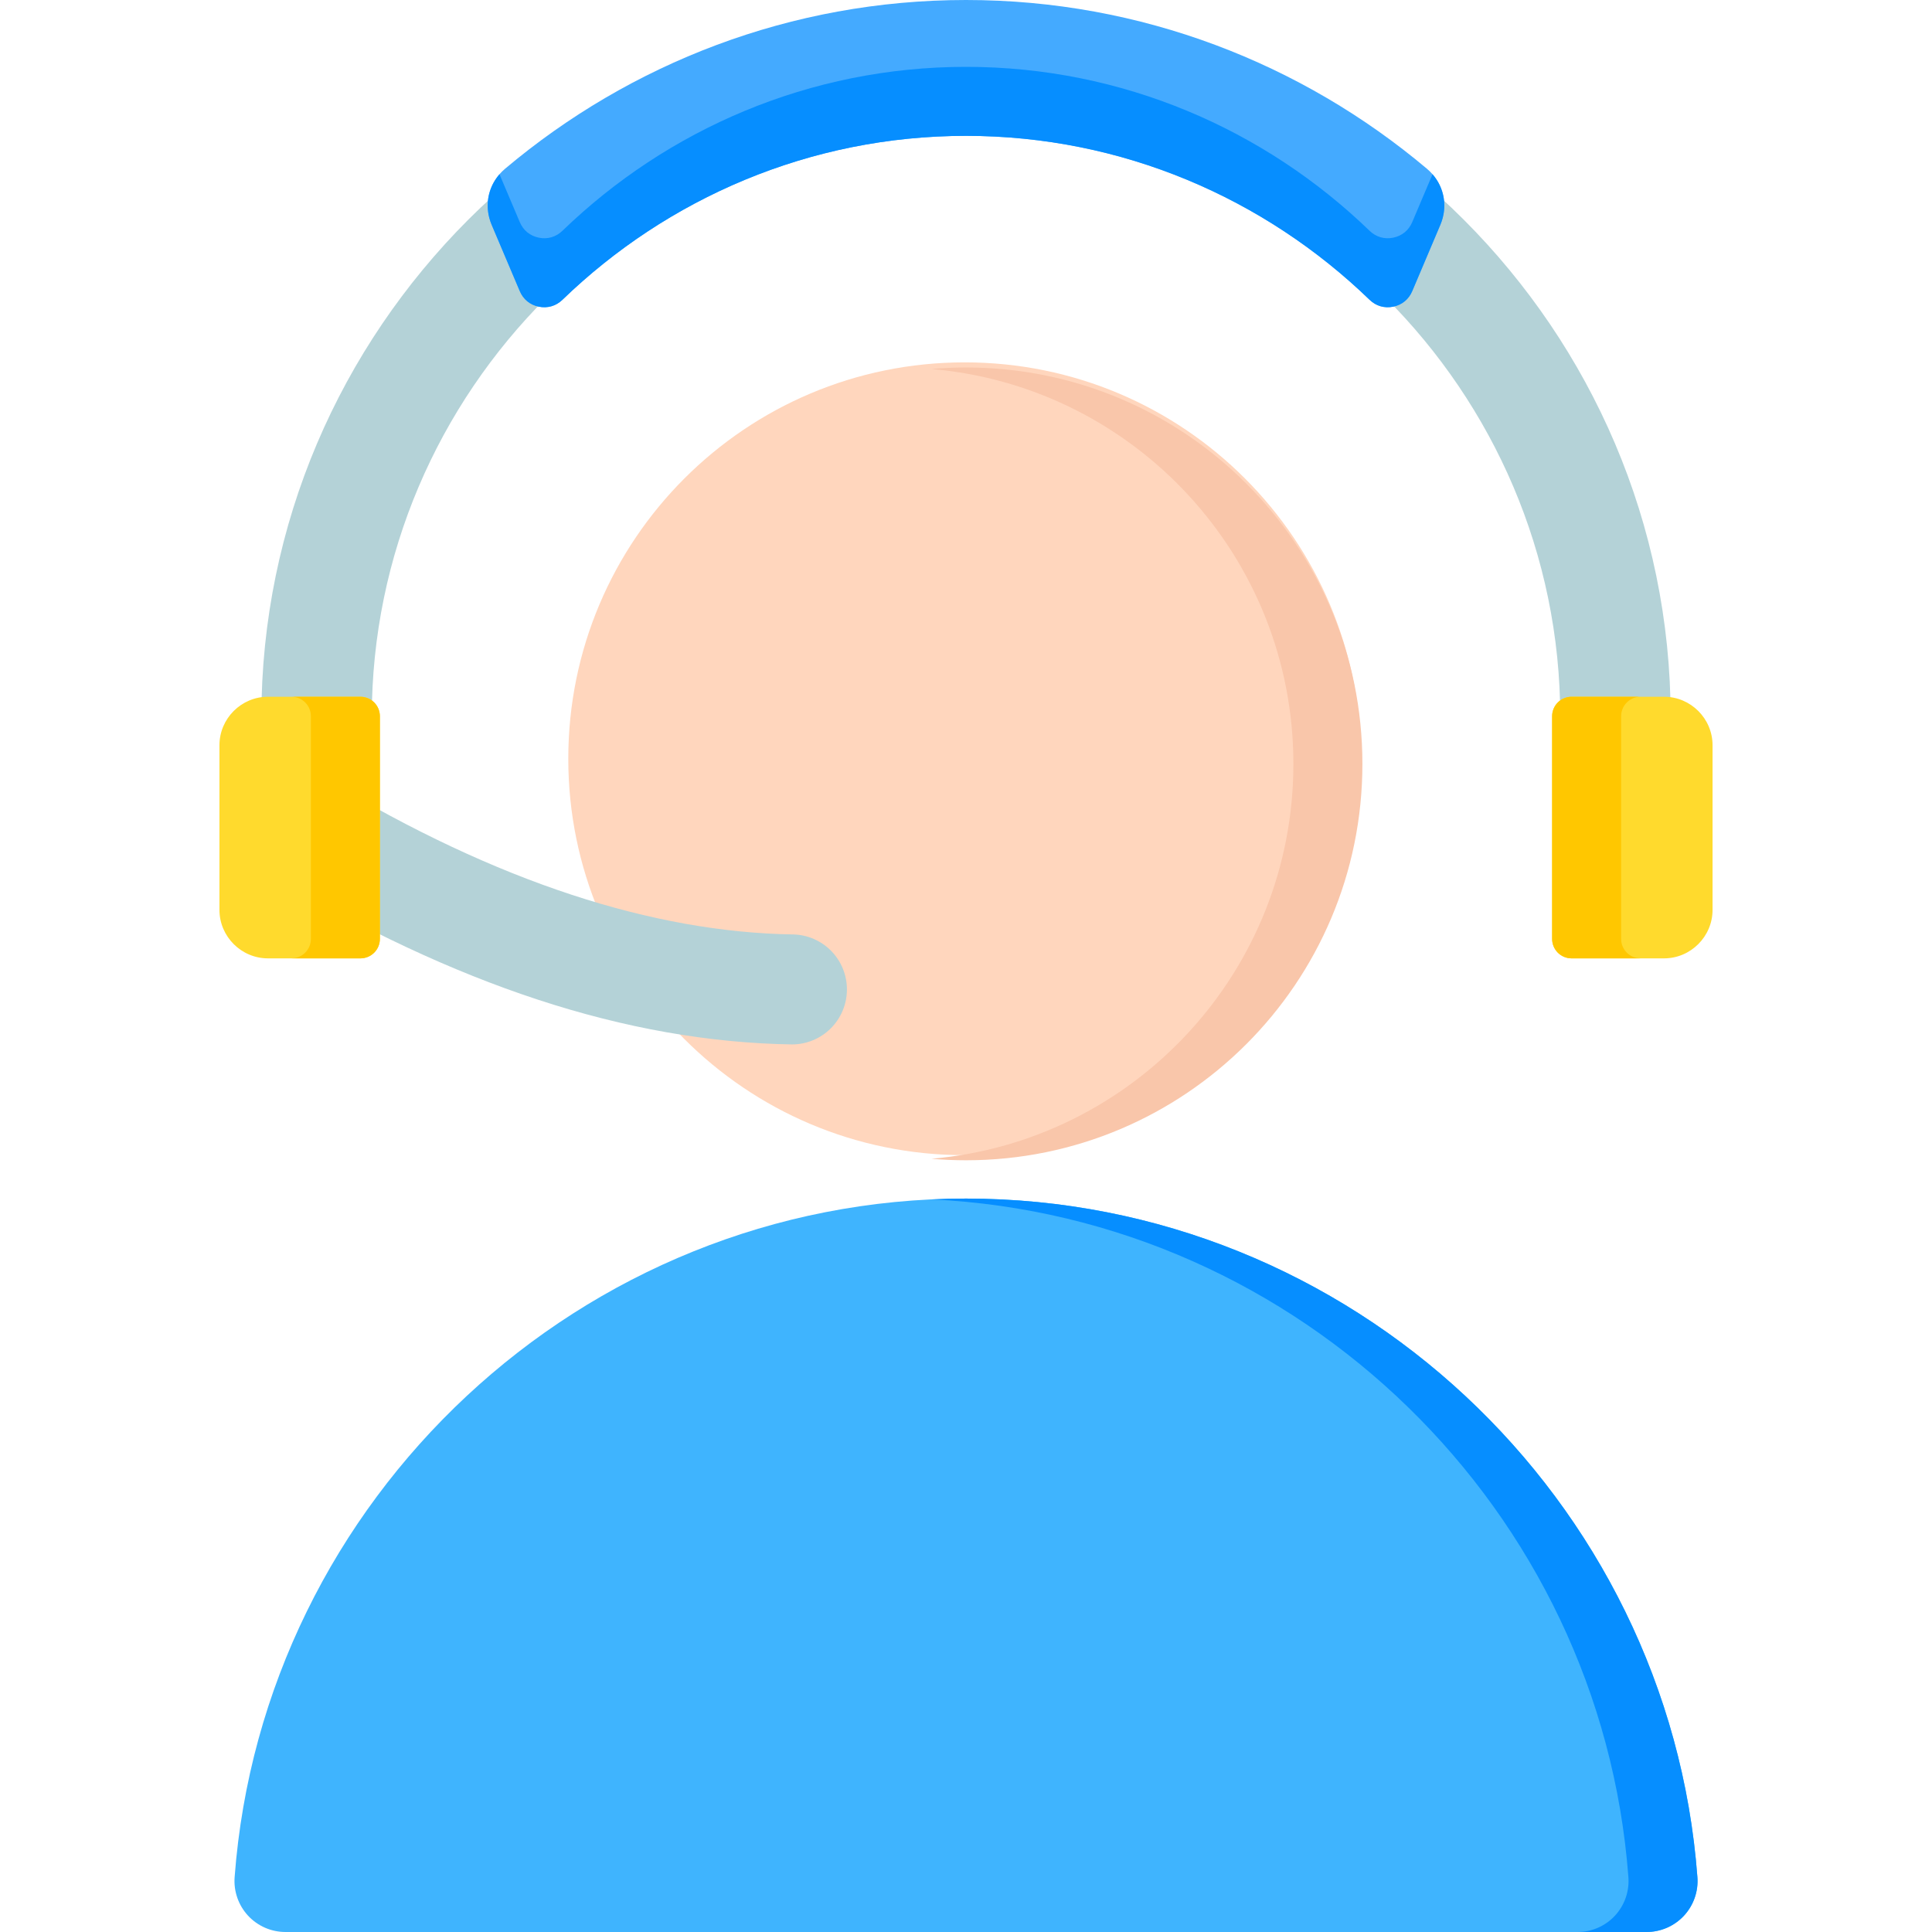 <svg width="125" height="125" viewBox="0 0 125 125" fill="none" xmlns="http://www.w3.org/2000/svg">
<path fill-rule="evenodd" clip-rule="evenodd" d="M15.181 121.442C17.016 96.988 37.598 77.547 62.501 77.547C87.404 77.547 107.987 96.988 109.822 121.442C109.858 121.897 109.799 122.354 109.649 122.785C109.5 123.216 109.262 123.611 108.952 123.946C108.642 124.28 108.265 124.546 107.847 124.728C107.428 124.909 106.977 125.002 106.52 125H18.482C18.026 125.002 17.575 124.909 17.156 124.728C16.738 124.546 16.361 124.28 16.051 123.946C15.741 123.611 15.503 123.216 15.354 122.785C15.204 122.354 15.145 121.897 15.181 121.442Z" fill="#3FB4FE"/>
<path fill-rule="evenodd" clip-rule="evenodd" d="M60.268 77.6C61.008 77.565 61.752 77.547 62.5 77.547C87.403 77.547 107.986 96.988 109.82 121.442C109.856 121.897 109.798 122.354 109.648 122.785C109.498 123.216 109.261 123.611 108.951 123.946C108.64 124.28 108.264 124.546 107.846 124.728C107.427 124.909 106.975 125.002 106.519 125H102.054C102.511 125.002 102.962 124.909 103.381 124.728C103.799 124.546 104.176 124.28 104.486 123.946C104.796 123.611 105.034 123.216 105.183 122.785C105.333 122.354 105.392 121.897 105.356 121.442C103.576 97.723 84.158 78.721 60.268 77.6Z" fill="#068EFF"/>
<path d="M62.414 74.739C76.579 74.739 88.061 63.257 88.061 49.092C88.061 34.928 76.579 23.445 62.414 23.445C48.25 23.445 36.768 34.928 36.768 49.092C36.768 63.257 48.25 74.739 62.414 74.739Z" fill="#FFD6BD"/>
<path fill-rule="evenodd" clip-rule="evenodd" d="M62.5 23.776C61.748 23.776 61.004 23.811 60.268 23.874C73.387 25.006 83.682 36.011 83.682 49.423C83.682 62.835 73.387 73.84 60.268 74.972C61.004 75.035 61.748 75.07 62.5 75.07C76.664 75.07 88.147 63.587 88.147 49.423C88.147 35.259 76.664 23.776 62.5 23.776Z" fill="#F9C6AA"/>
<path fill-rule="evenodd" clip-rule="evenodd" d="M100.948 60.228V46.412C100.948 35.843 96.621 26.232 89.651 19.262C82.681 12.291 73.07 7.965 62.501 7.965C51.931 7.965 42.321 12.291 35.351 19.262C28.38 26.232 24.054 35.843 24.054 46.412V60.228H16.91V46.412C16.91 33.871 22.038 22.472 30.3 14.211C38.561 5.949 49.959 0.821 62.501 0.821C75.041 0.821 86.44 5.949 94.702 14.211C102.963 22.472 108.091 33.871 108.091 46.412V60.228H100.948Z" fill="#B4D2D7"/>
<path fill-rule="evenodd" clip-rule="evenodd" d="M17.561 56.599C16.763 56.108 16.191 55.323 15.969 54.414C15.746 53.504 15.891 52.543 16.372 51.74C16.852 50.936 17.63 50.354 18.537 50.12C19.444 49.886 20.406 50.018 21.216 50.489C26.665 53.761 31.924 56.229 36.992 57.893C41.985 59.533 46.76 60.388 51.318 60.458C52.255 60.479 53.145 60.869 53.797 61.543C54.448 62.217 54.807 63.12 54.796 64.058C54.785 64.995 54.405 65.89 53.738 66.548C53.071 67.207 52.171 67.575 51.234 67.574C45.906 67.492 40.423 66.525 34.787 64.674C29.226 62.848 23.483 60.156 17.561 56.599Z" fill="#B4D2D7"/>
<path fill-rule="evenodd" clip-rule="evenodd" d="M101.677 45.079H107.663C109.389 45.079 110.802 46.491 110.802 48.218V58.867C110.802 60.593 109.389 62.006 107.663 62.006H101.677C101.345 62.005 101.026 61.872 100.79 61.637C100.555 61.401 100.423 61.082 100.422 60.75V46.335C100.423 46.002 100.555 45.683 100.791 45.448C101.026 45.213 101.345 45.08 101.677 45.079Z" fill="#FFDA2D"/>
<path fill-rule="evenodd" clip-rule="evenodd" d="M101.677 45.079H106.142C105.809 45.08 105.491 45.213 105.255 45.448C105.02 45.683 104.887 46.002 104.887 46.335V60.75C104.887 61.082 105.02 61.401 105.255 61.637C105.49 61.872 105.809 62.005 106.142 62.006H101.677C101.345 62.005 101.026 61.872 100.79 61.637C100.555 61.401 100.423 61.082 100.422 60.75V46.335C100.423 46.002 100.555 45.683 100.791 45.448C101.026 45.213 101.345 45.08 101.677 45.079Z" fill="#FFC700"/>
<path fill-rule="evenodd" clip-rule="evenodd" d="M23.323 45.079H17.337C15.611 45.079 14.198 46.491 14.198 48.218V58.867C14.198 60.593 15.61 62.006 17.337 62.006H23.323C23.655 62.005 23.974 61.872 24.21 61.637C24.445 61.401 24.577 61.082 24.578 60.75V46.335C24.577 46.002 24.445 45.683 24.209 45.448C23.974 45.213 23.655 45.08 23.323 45.079Z" fill="#FFDA2D"/>
<path fill-rule="evenodd" clip-rule="evenodd" d="M23.324 45.079H18.859C19.192 45.08 19.51 45.213 19.746 45.448C19.981 45.683 20.113 46.002 20.114 46.335V60.75C20.113 61.082 19.981 61.401 19.746 61.637C19.511 61.872 19.192 62.005 18.859 62.006H23.324C23.656 62.005 23.975 61.872 24.21 61.637C24.446 61.401 24.578 61.082 24.579 60.75V46.335C24.578 46.002 24.445 45.683 24.21 45.448C23.975 45.213 23.656 45.08 23.324 45.079Z" fill="#FFC700"/>
<path fill-rule="evenodd" clip-rule="evenodd" d="M92.322 10.918C84.243 4.113 73.831 0 62.5 0C51.169 0 40.757 4.113 32.678 10.918C31.608 11.819 31.264 13.255 31.811 14.544L33.63 18.835C33.857 19.369 34.293 19.726 34.862 19.842C35.431 19.957 35.972 19.799 36.389 19.396C43.17 12.839 52.388 8.789 62.501 8.789C72.614 8.789 81.831 12.839 88.612 19.396C89.029 19.799 89.57 19.957 90.139 19.842C90.708 19.726 91.145 19.369 91.371 18.835L93.19 14.544C93.736 13.255 93.393 11.819 92.322 10.918Z" fill="#44AAFF"/>
<path fill-rule="evenodd" clip-rule="evenodd" d="M32.317 11.274C31.537 12.171 31.331 13.414 31.81 14.545L33.63 18.836C33.856 19.37 34.293 19.727 34.862 19.843C35.431 19.958 35.972 19.8 36.389 19.397C43.17 12.84 52.388 8.79 62.501 8.79C72.614 8.79 81.831 12.839 88.612 19.397C89.029 19.8 89.57 19.958 90.139 19.843C90.708 19.727 91.144 19.37 91.371 18.836L93.19 14.545C93.67 13.414 93.464 12.171 92.684 11.274L91.371 14.371C91.144 14.906 90.708 15.262 90.139 15.378C89.57 15.494 89.029 15.335 88.612 14.932C81.831 8.375 72.613 4.325 62.501 4.325C52.387 4.325 43.17 8.375 36.389 14.932C35.972 15.335 35.431 15.494 34.862 15.378C34.293 15.262 33.856 14.906 33.63 14.371L32.317 11.274Z" fill="#068EFF"/>
</svg>
